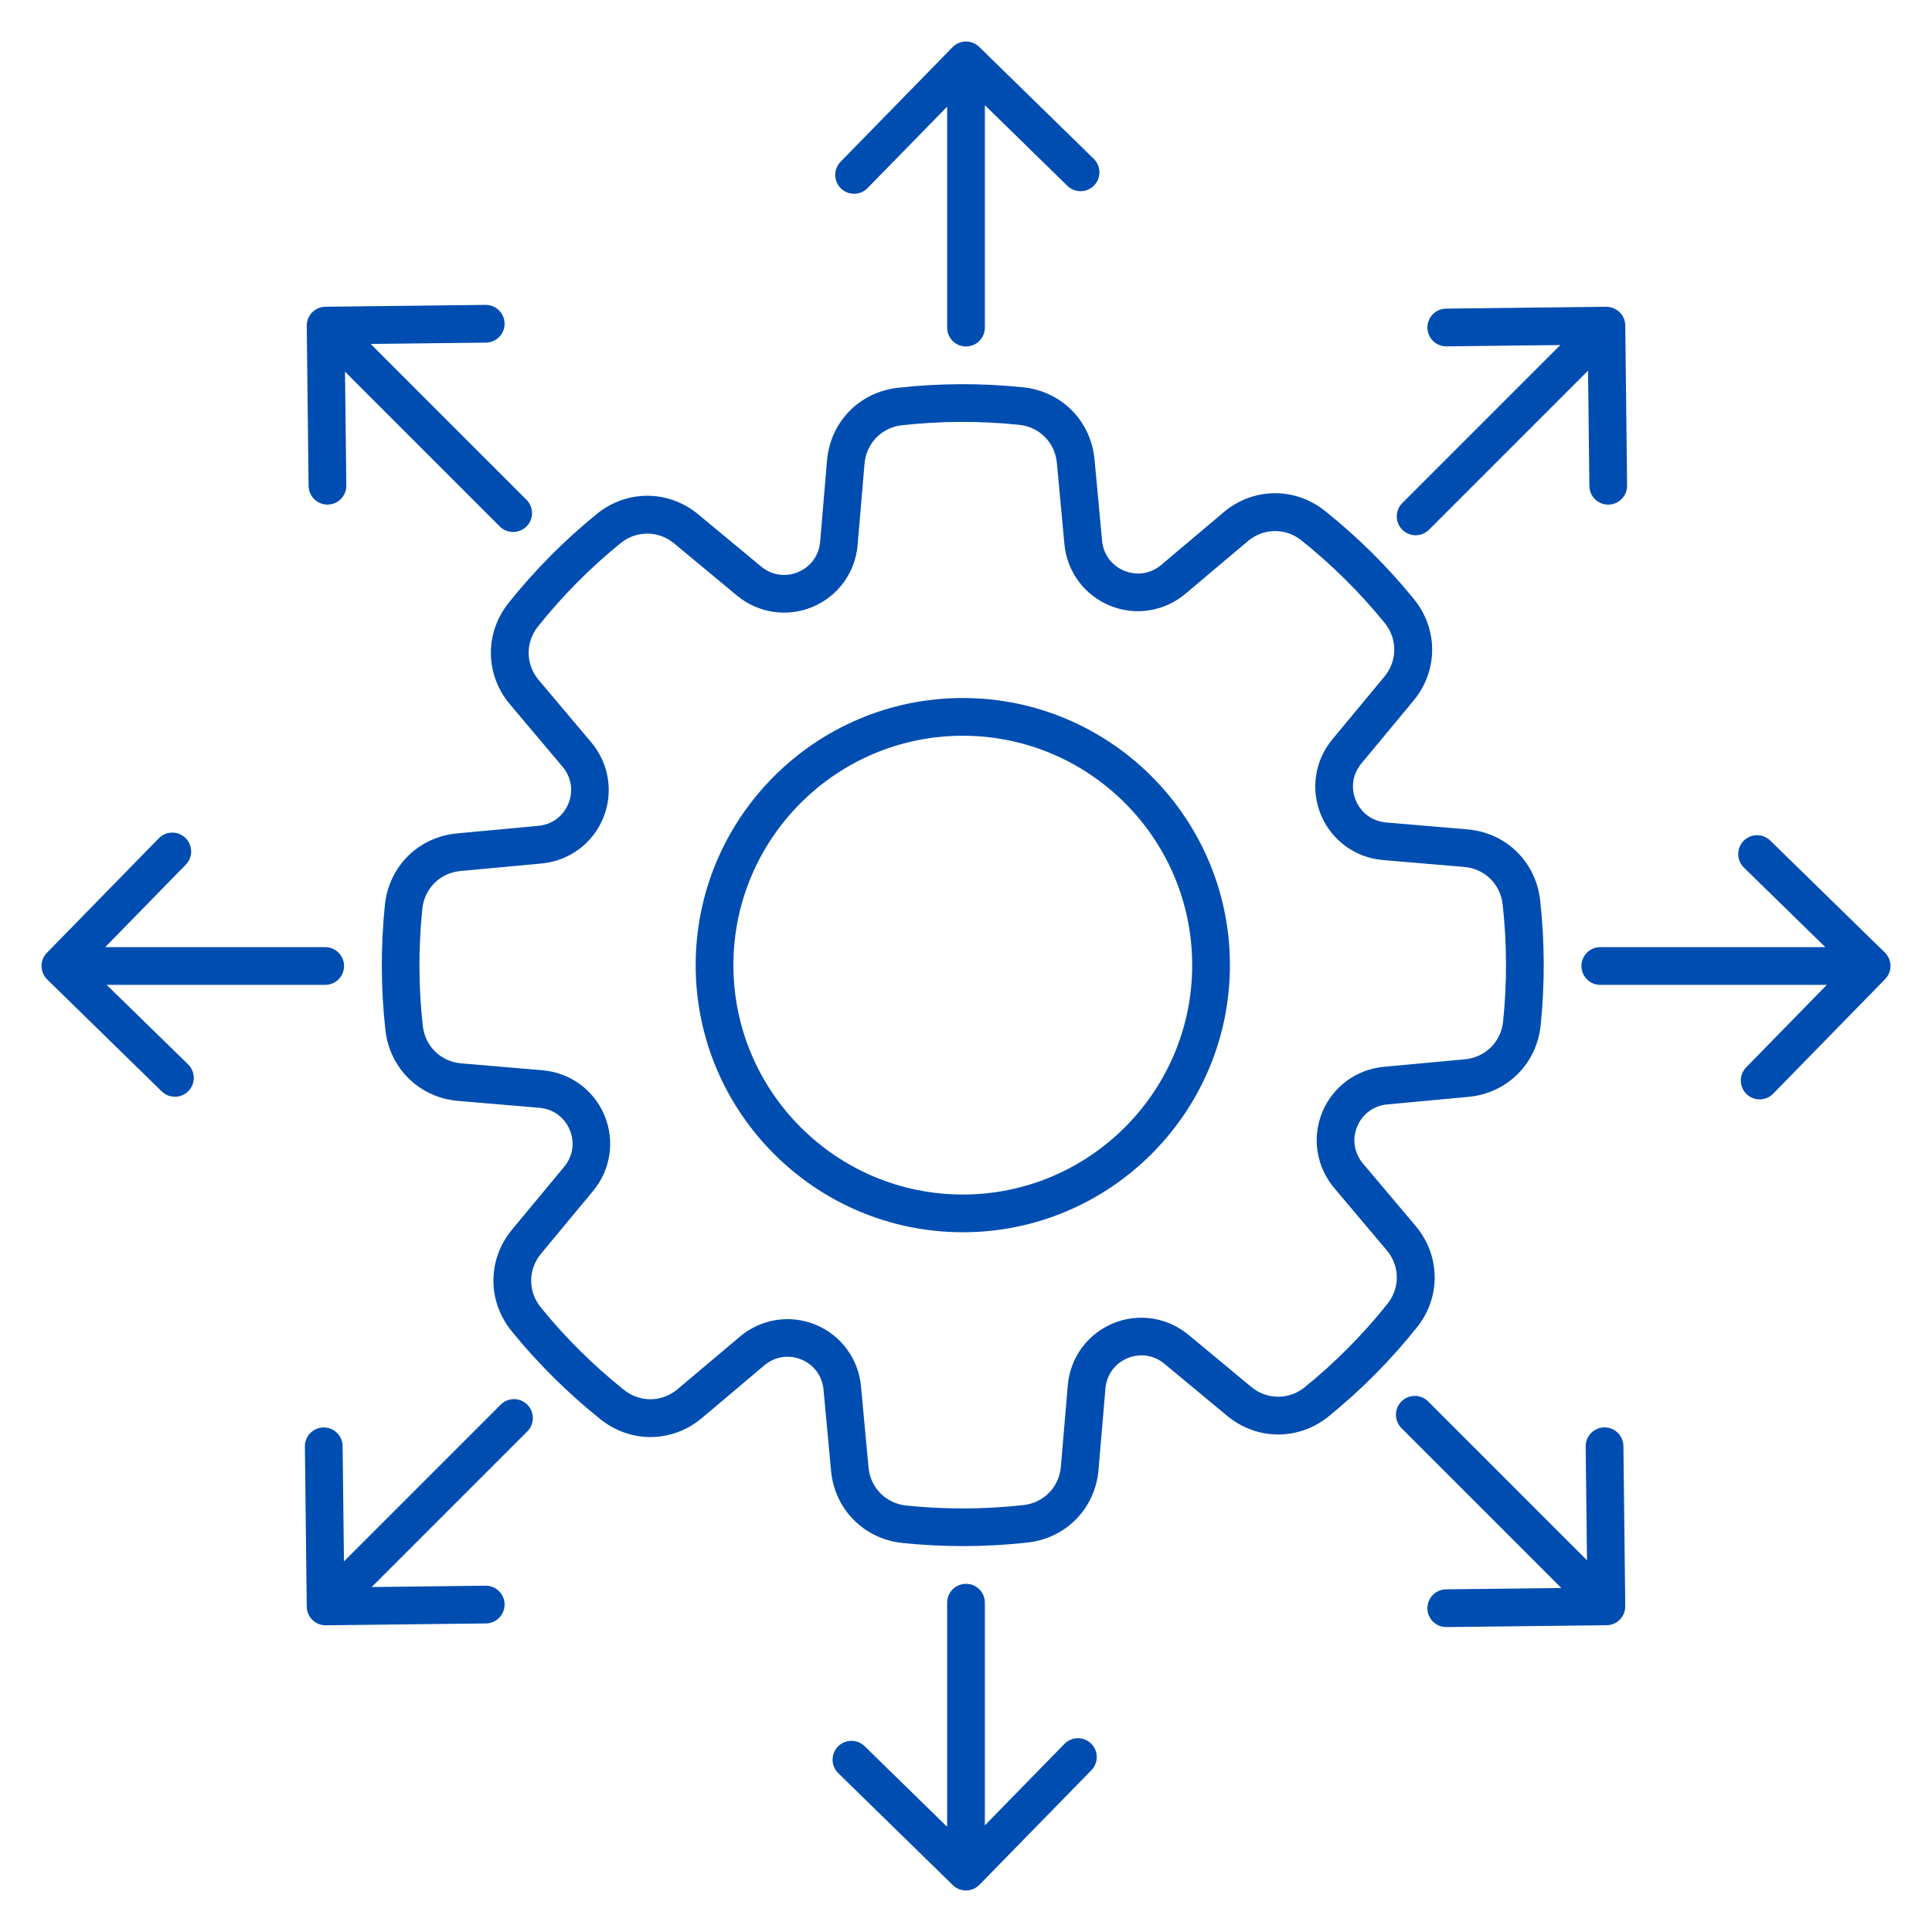 <svg id="Layer_1" enable-background="new 0 0 512 512" viewBox="0 0 512 512" xmlns="http://www.w3.org/2000/svg" width="300" height="300" version="1.1" xmlns:xlink="http://www.w3.org/1999/xlink" xmlns:svgjs="http://svgjs.dev/svgjs"><g transform="matrix(1,0,0,1,0,0)"><path d="m222.85 49.93c-1.97-1.93-2.01-5.1-.08-7.07l29.66-30.35c1.93-1.98 5.1-2.01 7.07-.08l30.35 29.66c1.98 1.93 2.01 5.1.08 7.07-1.93 1.98-5.1 2.01-7.07.08l-21.86-21.36v58.94c0 2.76-2.24 5-5 5s-5-2.24-5-5v-58.55l-21.08 21.57c-.98 1-2.28 1.51-3.58 1.51-1.26 0-2.52-.47-3.49-1.42zm59.23 412.23-21.08 21.57v-59c0-2.76-2.24-5-5-5s-5 2.24-5 5v59.39l-21.86-21.36c-1.98-1.93-5.14-1.89-7.07.08s-1.89 5.14.08 7.07l30.35 29.66c.93.91 2.19 1.42 3.49 1.42h.06c1.33-.02 2.59-.56 3.52-1.51l29.66-30.35c1.93-1.97 1.89-5.14-.08-7.07s-5.14-1.88-7.07.1zm217.41-209.74-30.35-29.66c-1.98-1.93-5.14-1.89-7.07.08s-1.89 5.14.08 7.07l21.58 21.09h-59.63c-2.76 0-5 2.24-5 5s2.24 5 5 5h60.02l-21.36 21.86c-1.93 1.97-1.89 5.14.08 7.07.97.95 2.23 1.42 3.49 1.42 1.3 0 2.6-.5 3.58-1.51l29.66-30.35c1.94-1.97 1.9-5.14-.08-7.07zm-471.22 8.58h57.91c2.76 0 5-2.24 5-5s-2.24-5-5-5h-58.3l21.36-21.86c1.93-1.97 1.89-5.14-.08-7.07-1.98-1.93-5.14-1.89-7.07.08l-29.66 30.35c-1.93 1.97-1.89 5.14.08 7.07l30.35 29.66c.97.95 2.23 1.42 3.49 1.42 1.3 0 2.6-.5 3.58-1.51 1.93-1.97 1.89-5.14-.08-7.07zm396.95 117.27c-.02 0-.04 0-.06 0-2.76.03-4.97 2.3-4.94 5.06l.35 30.16-42.1-42.1c-1.95-1.95-5.12-1.95-7.07 0s-1.95 5.12 0 7.07l42.38 42.38-30.56.35c-2.76.03-4.97 2.3-4.94 5.06.03 2.74 2.26 4.94 5 4.94h.06l42.43-.49c2.76-.03 4.97-2.3 4.94-5.06l-.49-42.43c-.04-2.74-2.27-4.94-5-4.94zm-338.44-244.55h.06c2.76-.03 4.97-2.3 4.94-5.06l-.35-30.16 41.02 41.02c.98.98 2.26 1.46 3.54 1.46s2.56-.49 3.54-1.46c1.95-1.95 1.95-5.12 0-7.07l-41.3-41.3 30.55-.35c2.76-.03 4.97-2.3 4.94-5.06-.03-2.74-2.26-4.94-5-4.94-.02 0-.04 0-.06 0l-42.43.49c-1.33.02-2.59.56-3.52 1.51s-1.44 2.23-1.42 3.55l.49 42.43c.04 2.74 2.27 4.94 5 4.94zm45.9 238.53-41.53 41.53-.35-30.55c-.03-2.74-2.26-4.94-5-4.94-.02 0-.04 0-.06 0-2.76.03-4.97 2.3-4.94 5.06l.49 42.43c.02 1.33.56 2.59 1.51 3.52.93.91 2.19 1.42 3.49 1.42h.06l42.43-.49c2.76-.03 4.97-2.3 4.94-5.06s-2.28-4.96-5.06-4.94l-30.16.35 41.25-41.25c1.95-1.95 1.95-5.12 0-7.07-1.95-1.97-5.11-1.97-7.07-.01zm242.47-230.4c1.28 0 2.56-.49 3.54-1.46l42.16-42.16.35 30.56c.03 2.74 2.26 4.94 5 4.94h.06c2.76-.03 4.97-2.3 4.94-5.06l-.49-42.43c-.03-2.76-2.3-4.94-5.06-4.94l-42.43.49c-2.76.03-4.97 2.3-4.94 5.06.03 2.74 2.26 4.94 5 4.94h.06l30.16-.35-41.88 41.88c-1.95 1.95-1.95 5.12 0 7.07.97.97 2.25 1.46 3.53 1.46zm.36 209.91c-6.92 8.67-14.8 16.61-23.41 23.6-7.95 6.45-19 6.39-26.88-.14l-16.63-13.8c-2.8-2.33-6.47-2.88-9.81-1.48s-5.52 4.4-5.83 8.03l-1.83 21.55c-.87 10.21-8.58 18.13-18.76 19.26-5.71.64-11.46.95-17.2.95-5.35 0-10.71-.28-16.02-.83-10.18-1.06-17.95-8.92-18.9-19.11l-2-21.53c-.34-3.63-2.54-6.61-5.89-7.98s-7.01-.79-9.8 1.56l-16.52 13.94c-7.82 6.6-18.87 6.75-26.87.36-8.67-6.92-16.61-14.8-23.6-23.41-6.45-7.95-6.39-19 .14-26.88l13.8-16.63c2.33-2.8 2.88-6.47 1.48-9.81s-4.4-5.52-8.03-5.83l-21.55-1.83c-10.21-.87-18.13-8.58-19.26-18.76-1.23-11.03-1.27-22.21-.13-33.23 1.06-10.18 8.91-17.95 19.11-18.9l21.53-2c3.63-.34 6.61-2.54 7.98-5.89s.79-7.01-1.56-9.8l-13.93-16.52c-6.6-7.82-6.75-18.87-.36-26.87 6.92-8.67 14.8-16.61 23.41-23.6 7.95-6.45 19-6.39 26.88.15l16.63 13.8c2.8 2.32 6.47 2.88 9.81 1.48s5.52-4.4 5.83-8.03l1.83-21.55c.87-10.21 8.58-18.12 18.76-19.26 11.02-1.23 22.2-1.27 33.23-.13 10.18 1.06 17.95 8.92 18.9 19.11l2 21.53c.34 3.63 2.54 6.61 5.89 7.98s7.01.79 9.8-1.56l16.52-13.94c7.82-6.6 18.87-6.75 26.87-.36 8.67 6.92 16.61 14.8 23.6 23.41 6.45 7.95 6.39 19-.15 26.88l-13.8 16.63c-2.33 2.8-2.88 6.47-1.48 9.81s4.4 5.52 8.03 5.83l21.55 1.83c10.21.87 18.13 8.58 19.26 18.76 1.23 11.03 1.27 22.21.13 33.23-1.06 10.18-8.92 17.95-19.11 18.9l-21.53 2c-3.63.34-6.61 2.54-7.98 5.89s-.79 7.01 1.56 9.8l13.94 16.52c6.59 7.83 6.74 18.88.35 26.87zm-8.01-20.42-13.93-16.52c-4.72-5.6-5.94-13.28-3.17-20.04s9.02-11.38 16.31-12.06l21.53-2c5.38-.5 9.53-4.6 10.09-9.98 1.07-10.31 1.03-20.77-.12-31.09-.6-5.37-4.78-9.45-10.17-9.9l-21.55-1.83c-7.3-.62-13.58-5.19-16.41-11.93-2.82-6.74-1.67-14.42 3.01-20.06l13.8-16.63c3.45-4.16 3.48-9.99.08-14.19-6.54-8.05-13.97-15.42-22.08-21.9-4.22-3.37-10.06-3.29-14.19.19l-16.52 13.94c-5.6 4.72-13.28 5.94-20.04 3.17s-11.38-9.02-12.06-16.31l-2-21.53c-.5-5.38-4.6-9.53-9.98-10.09-10.31-1.07-20.77-1.03-31.09.12-5.37.6-9.45 4.78-9.9 10.17l-1.83 21.55c-.62 7.3-5.19 13.58-11.93 16.41-6.74 2.82-14.42 1.67-20.06-3.01l-16.63-13.8c-4.16-3.45-9.99-3.48-14.19-.08-8.06 6.54-15.42 13.97-21.9 22.08-3.37 4.22-3.29 10.06.19 14.19l13.93 16.52c4.72 5.6 5.94 13.28 3.17 20.04s-9.02 11.38-16.31 12.06l-21.53 2c-5.38.5-9.53 4.6-10.09 9.98-1.07 10.31-1.03 20.77.12 31.09.6 5.37 4.78 9.45 10.17 9.9l21.55 1.83c7.3.62 13.58 5.19 16.41 11.93 2.82 6.74 1.67 14.42-3.01 20.06l-13.8 16.63c-3.45 4.16-3.48 9.99-.08 14.19 6.54 8.06 13.97 15.42 22.08 21.9 4.22 3.37 10.06 3.29 14.19-.19l16.52-13.93c3.61-3.04 8.09-4.63 12.62-4.63 2.5 0 5.01.48 7.41 1.46 6.76 2.77 11.38 9.02 12.06 16.31l2 21.53c.5 5.38 4.6 9.53 9.98 10.09 10.31 1.07 20.77 1.03 31.09-.12 5.37-.6 9.45-4.78 9.9-10.17l1.83-21.55c.62-7.3 5.19-13.58 11.93-16.41 6.74-2.82 14.42-1.67 20.06 3.01l16.63 13.8c4.16 3.45 9.99 3.48 14.19.08 8.06-6.54 15.42-13.97 21.9-22.08 3.39-4.24 3.31-10.07-.18-14.2zm-41.56-75.57c0 39.04-31.76 70.79-70.79 70.79s-70.79-31.76-70.79-70.79 31.76-70.79 70.79-70.79 70.79 31.76 70.79 70.79zm-10 0c0-33.52-27.27-60.79-60.79-60.79s-60.79 27.27-60.79 60.79 27.27 60.79 60.79 60.79c33.51.01 60.79-27.26 60.79-60.79z" fill="#004db1" fill-opacity="1" data-original-color="#000000ff" stroke="none" stroke-opacity="1"/></g></svg>